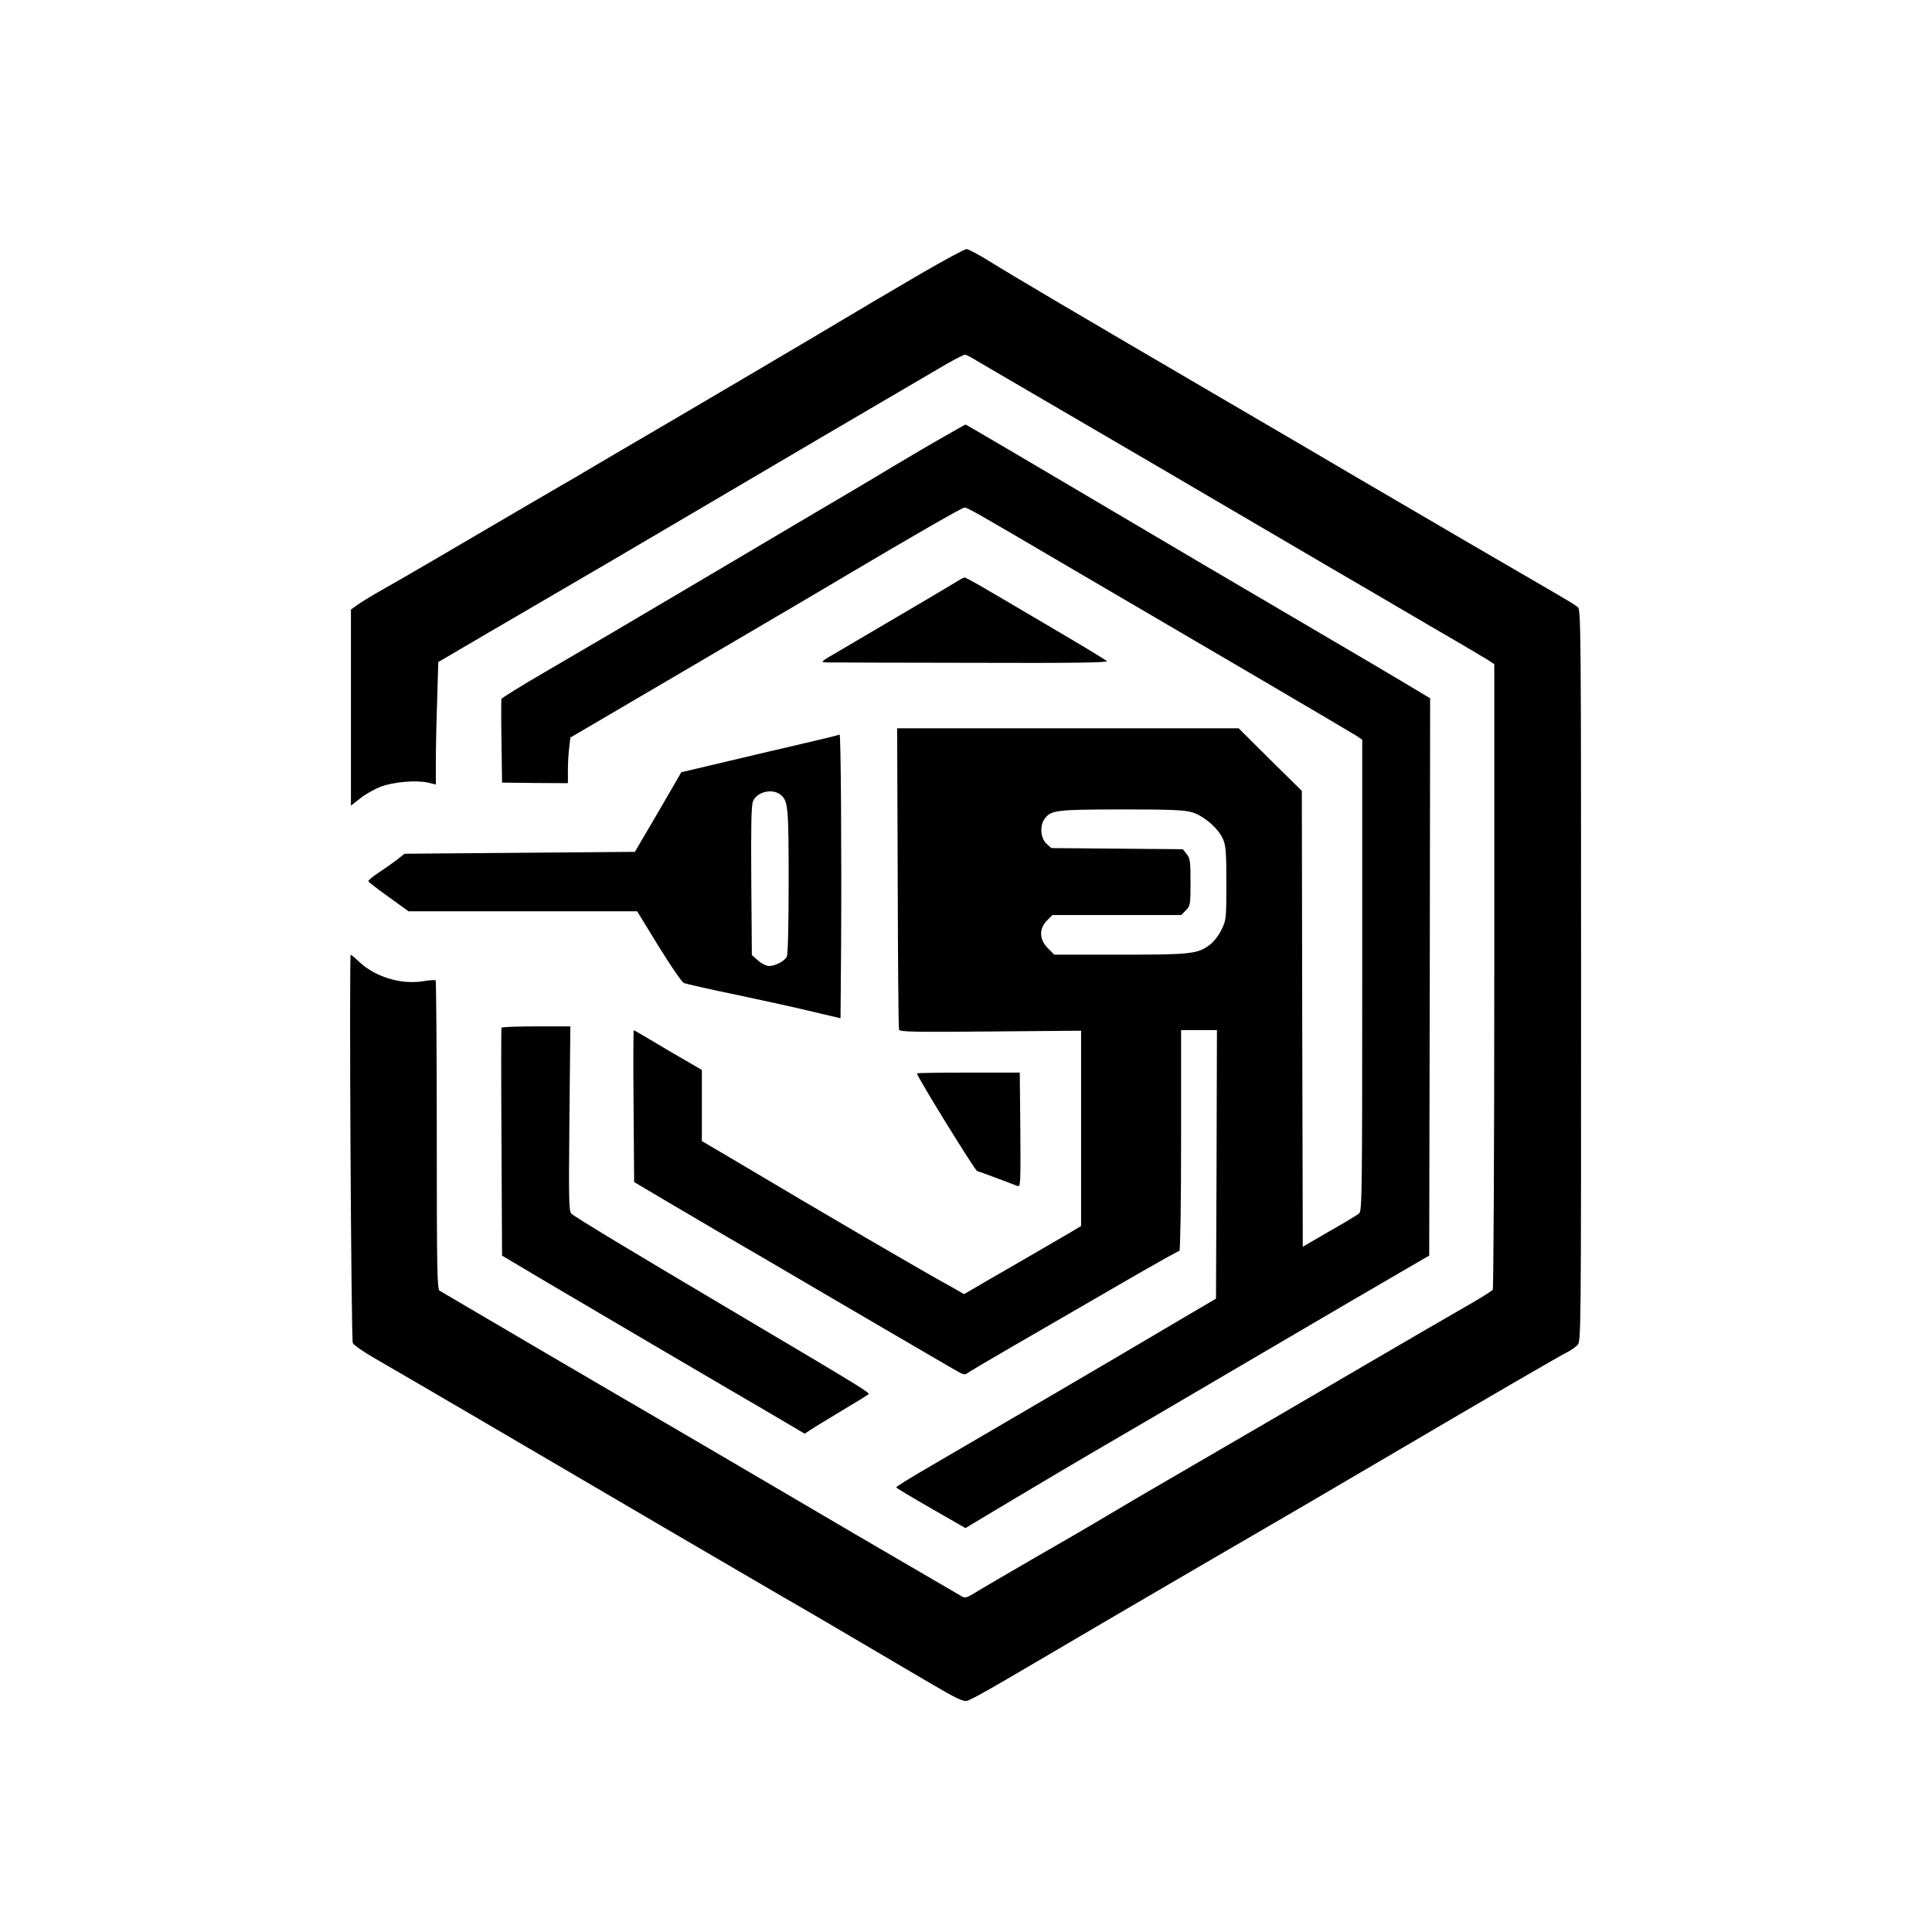 <?xml version="1.0" standalone="no"?>
<!DOCTYPE svg PUBLIC "-//W3C//DTD SVG 20010904//EN"
 "http://www.w3.org/TR/2001/REC-SVG-20010904/DTD/svg10.dtd">
<svg version="1.0" xmlns="http://www.w3.org/2000/svg"
 width="1024pt" height="1024pt" viewBox="0 0 1024 1024"
 preserveAspectRatio="xMidYMid meet">

<g transform="translate(0,1024) scale(0.1,-0.1)"
fill="#000000" stroke="none">
<path d="M4880 8789 c-124 -72 -378 -222 -565 -334 -187 -111 -527 -311 -755
-445 -228 -133 -435 -255 -460 -270 -25 -15 -79 -47 -120 -70 -41 -24 -149
-87 -240 -140 -334 -196 -578 -339 -695 -405 -66 -37 -135 -79 -152 -92 l-33
-24 0 -520 0 -519 50 39 c27 22 76 49 107 61 68 26 190 36 251 22 l42 -10 0
122 c0 66 3 212 7 324 l6 203 116 68 c64 38 226 132 361 211 374 218 575 336
753 441 335 198 1328 781 1466 861 46 26 89 48 95 48 6 0 27 -10 46 -22 19
-12 195 -114 390 -228 319 -186 718 -419 1495 -875 143 -83 382 -223 530 -310
149 -86 287 -168 308 -181 l37 -24 0 -1653 c0 -908 -4 -1657 -8 -1663 -4 -6
-72 -49 -152 -94 -80 -46 -318 -184 -530 -308 -372 -218 -663 -387 -1050 -612
-102 -59 -243 -142 -315 -185 -71 -43 -247 -145 -390 -227 -143 -83 -282 -164
-309 -181 -36 -23 -52 -28 -65 -20 -9 5 -131 76 -271 158 -140 81 -444 259
-675 395 -231 136 -490 287 -575 337 -300 174 -1207 706 -1250 732 -13 8 -15
111 -15 824 0 449 -3 818 -6 821 -3 3 -33 1 -68 -5 -115 -18 -249 22 -334 100
-24 23 -46 41 -48 41 -9 0 2 -2043 11 -2059 5 -10 55 -45 112 -78 136 -78 948
-553 1208 -706 243 -143 699 -409 965 -564 105 -60 345 -201 535 -313 456
-268 409 -246 464 -222 25 11 148 81 273 155 359 211 571 335 938 549 376 218
703 409 1075 628 413 243 824 482 868 504 18 9 42 26 53 37 19 19 19 50 19
1957 0 1834 -1 1940 -17 1954 -10 9 -61 40 -113 70 -177 102 -763 444 -1080
630 -173 102 -463 272 -645 378 -845 494 -1145 671 -1282 756 -57 35 -111 64
-120 64 -10 0 -119 -59 -243 -131z"/>
<path d="M5004 7926 c-61 -34 -183 -106 -270 -158 -87 -53 -307 -183 -489
-290 -181 -108 -454 -268 -605 -358 -336 -199 -481 -284 -762 -448 -120 -70
-219 -131 -220 -137 -2 -5 -2 -108 0 -227 l3 -216 175 -2 174 -1 0 68 c0 37 3
92 7 121 l6 53 96 56 c53 31 276 162 496 291 220 129 465 273 545 320 80 47
226 133 325 192 344 204 615 360 627 360 15 0 51 -20 553 -315 237 -139 671
-393 965 -565 294 -172 547 -322 563 -332 l27 -19 0 -1248 c0 -1142 -1 -1250
-16 -1262 -9 -8 -80 -51 -158 -95 l-141 -82 -3 1208 -2 1208 -168 166 -167
166 -905 0 -905 0 3 -792 c1 -436 4 -799 7 -806 4 -11 93 -13 485 -9 l480 4 0
-518 0 -517 -72 -43 c-234 -136 -320 -186 -428 -248 l-120 -70 -67 38 c-150
82 -661 380 -1180 689 l-143 84 0 189 0 188 -72 42 c-40 23 -121 70 -179 105
-59 35 -108 64 -110 64 -2 0 -3 -181 -1 -402 l3 -403 172 -102 c95 -56 222
-130 282 -166 61 -35 351 -204 645 -377 294 -172 561 -328 593 -346 59 -34 59
-34 85 -15 24 16 271 160 891 518 117 67 217 123 222 123 5 0 9 259 9 585 l0
585 95 0 95 0 -2 -712 -3 -711 -170 -100 c-93 -55 -267 -157 -385 -227 -196
-115 -641 -376 -945 -553 -136 -79 -195 -116 -195 -121 0 -2 83 -52 184 -110
l183 -105 264 158 c145 87 334 198 419 248 138 80 411 240 835 489 258 152
835 489 888 519 l52 30 3 1477 2 1477 -157 94 c-87 52 -252 149 -368 217 -294
172 -943 554 -1602 944 -183 108 -334 196 -335 196 -2 0 -53 -29 -114 -64z
m1313 -1991 c62 -18 139 -84 164 -140 16 -34 19 -68 19 -236 0 -190 -1 -196
-26 -247 -14 -29 -41 -64 -60 -78 -65 -50 -99 -54 -477 -54 l-349 0 -34 34
c-46 46 -48 104 -5 147 l29 29 342 0 341 0 24 25 c24 23 25 30 25 148 0 110
-2 127 -20 150 l-21 26 -349 3 -348 3 -26 24 c-31 29 -36 93 -10 130 34 47 56
50 405 51 260 0 335 -3 376 -15z"/>
<path d="M5085 7166 c-18 -12 -323 -192 -635 -375 -105 -61 -105 -61 -65 -62
22 0 367 -2 767 -2 537 -2 724 1 715 9 -7 6 -111 70 -232 141 -121 71 -286
169 -367 216 -81 48 -151 87 -155 86 -4 0 -17 -6 -28 -13z"/>
<path d="M4450 6347 c-3 -3 -86 -23 -185 -46 -99 -23 -287 -67 -417 -98 l-237
-56 -48 -83 c-26 -46 -82 -141 -123 -211 l-75 -128 -610 -5 -611 -5 -39 -31
c-22 -17 -66 -48 -98 -69 -32 -21 -56 -42 -55 -46 2 -4 50 -42 108 -83 l105
-76 606 0 606 0 114 -186 c63 -102 123 -190 134 -194 11 -5 139 -34 285 -64
146 -31 328 -71 405 -90 l140 -33 3 379 c3 481 -1 1131 -8 1125z m-312 -320
c39 -32 42 -64 42 -457 0 -243 -4 -388 -10 -401 -13 -24 -61 -49 -94 -49 -14
0 -40 13 -58 29 l-33 29 -3 393 c-2 290 0 401 9 422 21 51 104 70 147 34z"/>
<path d="M2658 4793 c-2 -5 -2 -278 0 -608 l3 -600 227 -135 c329 -194 814
-479 987 -580 83 -48 204 -119 270 -158 l120 -71 30 20 c16 11 91 56 165 101
74 44 139 84 143 88 9 8 -20 26 -693 425 -550 326 -858 511 -881 532 -14 12
-15 63 -11 503 l5 490 -181 0 c-99 0 -182 -3 -184 -7z"/>
<path d="M4860 4551 c0 -17 307 -514 319 -518 9 -2 57 -20 106 -38 50 -19 98
-37 108 -41 16 -6 17 11 15 297 l-3 304 -272 0 c-150 0 -273 -2 -273 -4z"/>
</g>
</svg>
